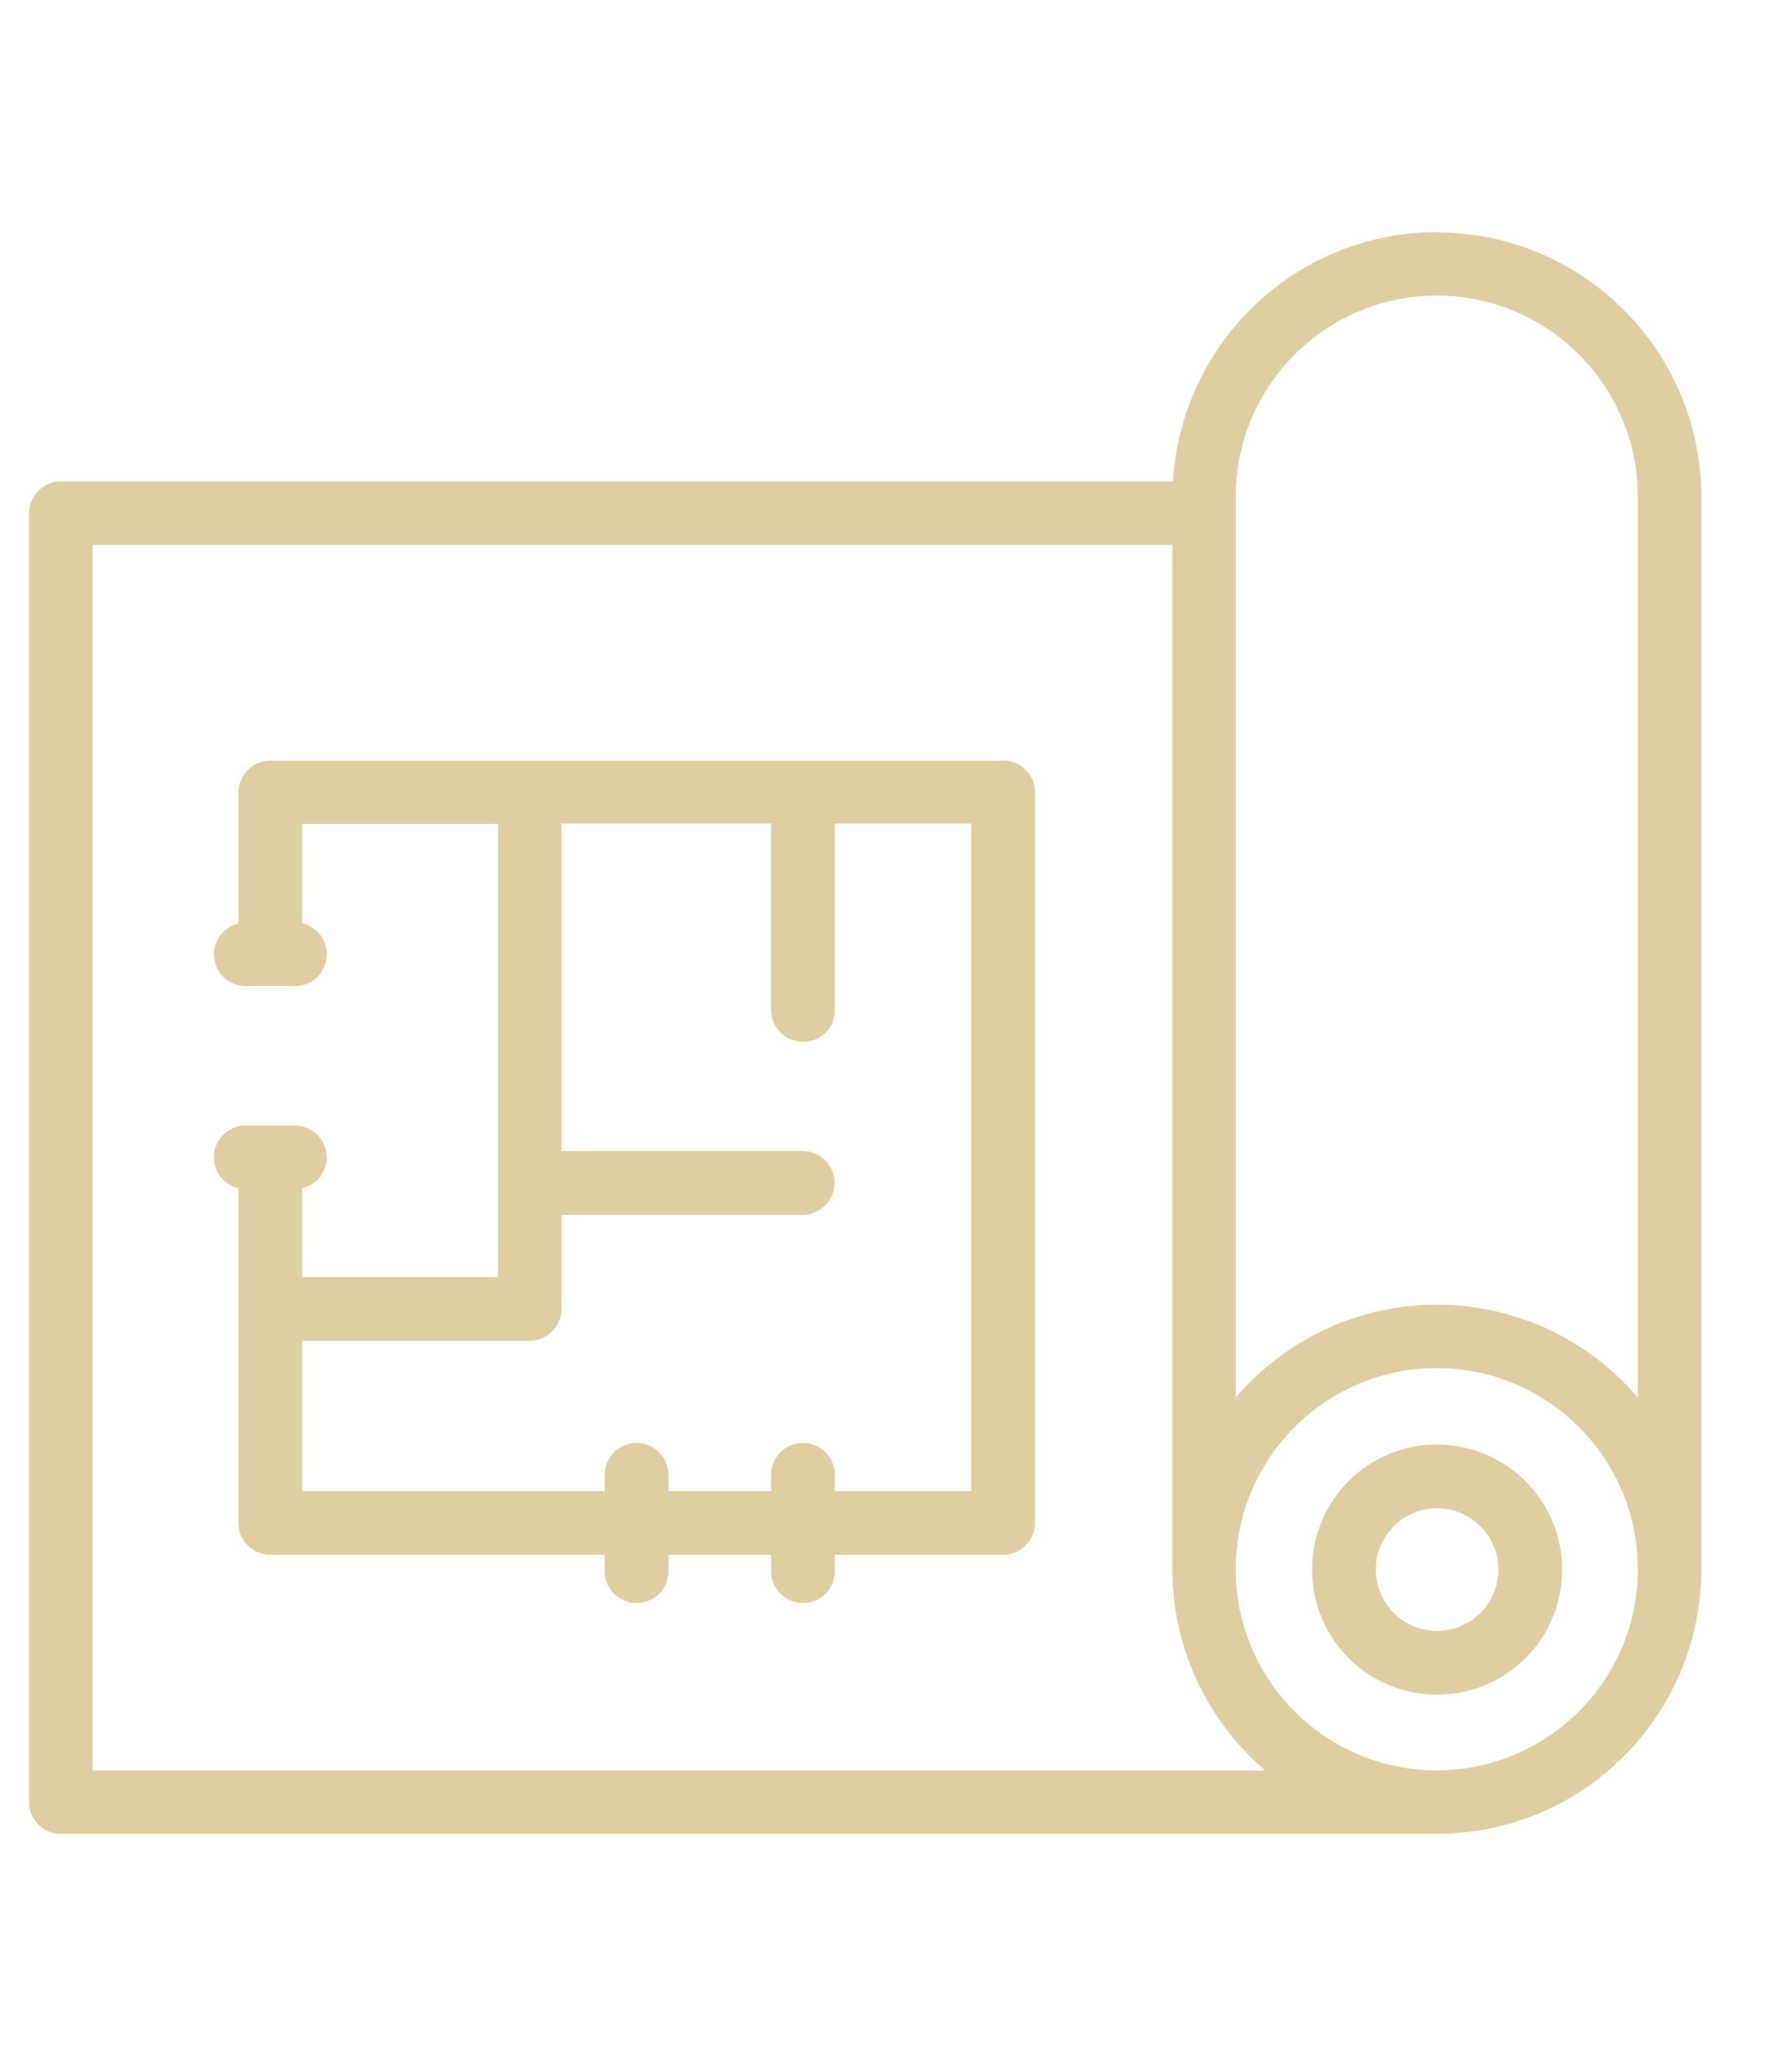 <?xml version="1.0" encoding="UTF-8"?>
<svg id="Ebene_5" data-name="Ebene 5" xmlns="http://www.w3.org/2000/svg" xmlns:xlink="http://www.w3.org/1999/xlink" viewBox="0 0 58.47 67.39">
  <defs>
    <style>
      .cls-1 {
        clip-path: url(#clippath);
      }

      .cls-2 {
        fill: none;
      }

      .cls-3 {
        fill: #dfcea1;
      }
    </style>
    <clipPath id="clippath">
      <rect class="cls-2" x=".95" y="7.57" width="54.57" height="52.24"/>
    </clipPath>
  </defs>
  <g class="cls-1">
    <g id="Gruppe_7" data-name="Gruppe 7">
      <path id="Pfad_25" data-name="Pfad 25" class="cls-3" d="m46.89,7.57c-4.57,0-8.34,3.57-8.62,8.13H1.99c-.57,0-1.04.46-1.04,1.03,0,0,0,0,0,0v42.04c0,.57.46,1.04,1.03,1.04h44.9c4.77,0,8.63-3.87,8.63-8.64V16.21c0-4.77-3.87-8.63-8.63-8.63M3.02,57.74V17.77h35.23v33.41c0,2.52,1.11,4.92,3.03,6.56H3.02Zm43.86,0c-3.62,0-6.56-2.94-6.56-6.56s2.94-6.56,6.56-6.56,6.56,2.94,6.56,6.56c0,3.62-2.94,6.55-6.56,6.56m0-15.19c-2.52,0-4.92,1.11-6.56,3.03v-29.38c0-3.62,2.94-6.56,6.56-6.56s6.56,2.94,6.56,6.56v29.38c-1.64-1.92-4.03-3.03-6.56-3.03"/>
      <path id="Pfad_26" data-name="Pfad 26" class="cls-3" d="m46.89,47.11c-2.25,0-4.08,1.82-4.08,4.08s1.82,4.08,4.08,4.08,4.08-1.82,4.08-4.08h0c0-2.25-1.83-4.07-4.08-4.08m0,6.08c-1.11,0-2-.9-2-2s.9-2,2-2,2,.9,2,2c0,1.11-.9,2-2,2"/>
      <path id="Pfad_27" data-name="Pfad 27" class="cls-3" d="m32.71,24.81H8.82c-.57,0-1.04.46-1.04,1.04v4.27c-.56.13-.9.68-.77,1.24.11.47.53.8,1.01.8h1.61c.57,0,1.03-.46,1.03-1.04,0-.48-.33-.9-.8-1.01v-3.24h6.39v14.78h-6.39v-2.9c.56-.13.9-.68.77-1.24-.11-.47-.53-.8-1.01-.8h-1.61c-.57,0-1.03.46-1.03,1.04,0,.48.33.9.8,1.01v10.91c0,.57.46,1.04,1.04,1.04h10.91v.53c0,.57.46,1.04,1.04,1.04s1.04-.46,1.04-1.04v-.53h3.35v.53c0,.57.46,1.04,1.04,1.04s1.04-.46,1.04-1.04v-.53h5.49c.57,0,1.04-.46,1.04-1.04v-23.83c0-.57-.46-1.04-1.04-1.04h0m-1.04,23.83h-4.45v-.53c0-.57-.46-1.04-1.04-1.04s-1.04.46-1.04,1.04v.53h-3.35v-.53c0-.57-.46-1.04-1.04-1.04s-1.04.46-1.04,1.04v.53h-9.87v-4.9h7.42c.57,0,1.04-.46,1.04-1.04v-3.07h7.87c.57,0,1.04-.46,1.04-1.04s-.46-1.04-1.04-1.04h-7.87v-10.68h6.84v6.08c0,.57.46,1.04,1.04,1.04s1.04-.46,1.04-1.04v-6.08h4.45v21.76Z"/>
    </g>
  </g>
</svg>